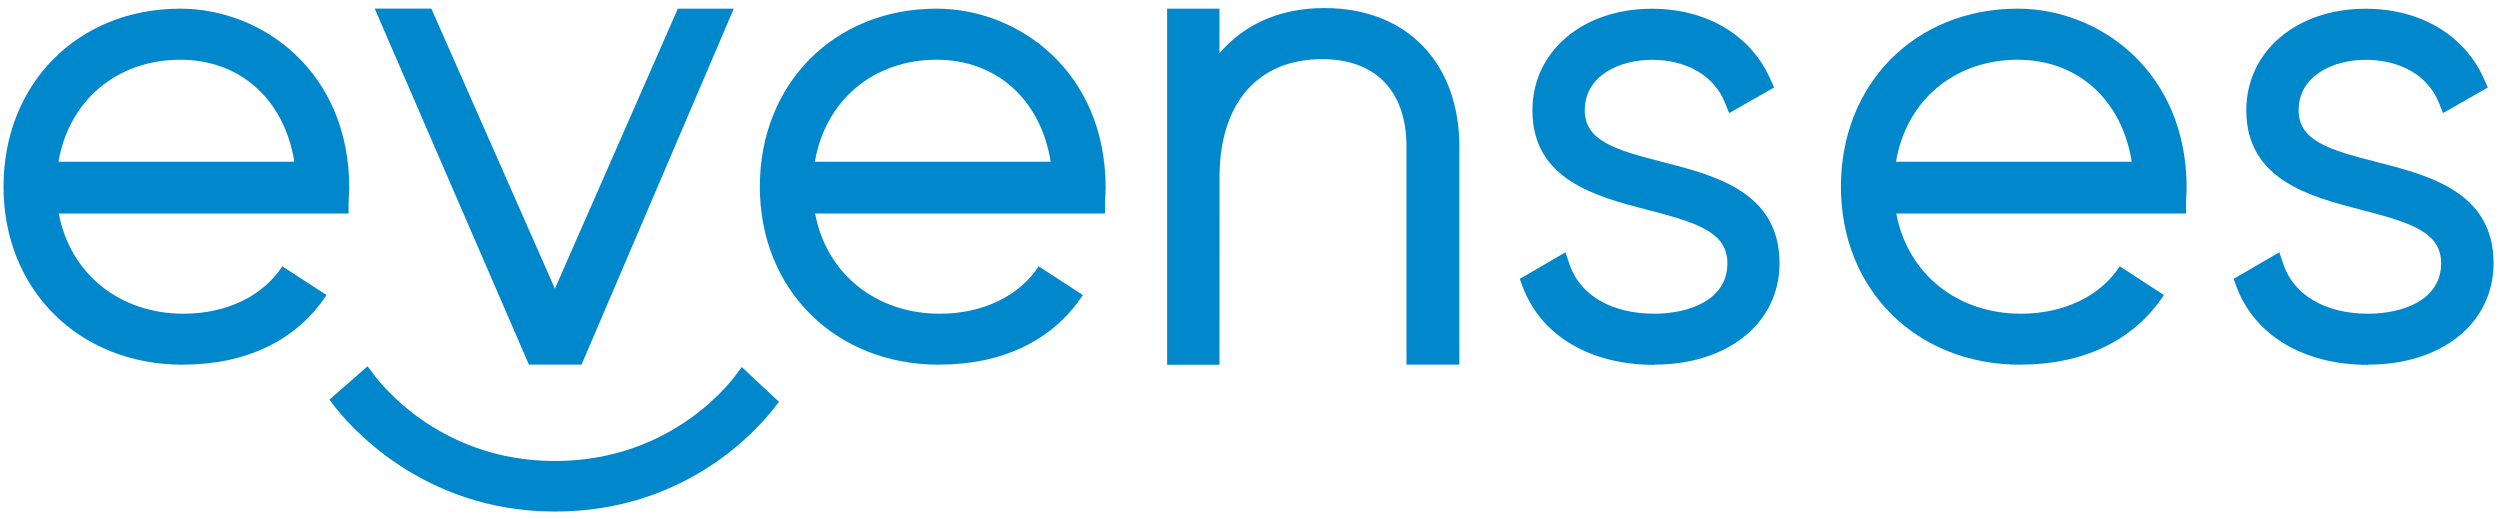 <svg xmlns="http://www.w3.org/2000/svg" viewBox="118 128 443 92"><defs><clipPath id="a"><path d="M0 261h509V0H0z"></path></clipPath></defs><g><g><g clip-path="url(#a)" transform="matrix(1.333 0 0 -1.333 0 348)"><g><path fill="#0188CC" d="M96.3 143.54c1.38 8.15 7.78 13.56 16.2 13.56 7.96 0 13.83-5.3 15.15-13.56zm16.53-26.97c8.3 0 15.07 3.13 19.1 9.25l-5.88 3.82c-2.58-3.95-7.4-6.3-13.13-6.3-8.52 0-15.08 5.33-16.58 13.32h38.52V138c0 .3.02.6.04.95.03.37.05.74.05 1.1 0 15.48-11.57 23.84-22.46 23.84-13.62 0-23.5-9.96-23.5-23.67 0-13.7 10.02-23.66 23.83-23.66"></path></g><g><path fill="#0188CC" d="M196.85 143.54c1.37 8.15 7.78 13.56 16.18 13.56 7.97 0 13.84-5.3 15.16-13.56zm16.52-26.97c8.3 0 15.07 3.13 19.1 9.25l-5.87 3.82c-2.6-3.95-7.42-6.3-13.14-6.3-8.52 0-15.08 5.33-16.58 13.32h38.53V138c0 .3.02.6.05.95.02.37.04.74.04 1.1 0 15.48-11.58 23.84-22.47 23.84-13.6 0-23.5-9.96-23.5-23.67 0-13.7 10.03-23.66 23.84-23.66"></path></g><g><path fill="#0188CC" d="M340.56 143.54c1.37 8.15 7.78 13.56 16.18 13.56 7.97 0 13.84-5.3 15.16-13.56zm16.52-26.97c8.3 0 15.07 3.13 19.1 9.25l-5.87 3.82c-2.58-3.95-7.4-6.3-13.13-6.3-8.52 0-15.08 5.33-16.58 13.32h38.52V138c0 .3 0 .6.04.95.02.37.04.74.04 1.1 0 15.48-11.57 23.84-22.46 23.84-13.6 0-23.5-9.96-23.5-23.67 0-13.7 10.03-23.66 23.84-23.66"></path></g><g><path fill="#0188CC" d="M145.86 163.9h-7.53l20.5-47.33h7l20.24 47.32h-7.44l-16.34-37.22z"></path></g><g><path fill="#0188CC" d="M250.64 141.5c0 9.82 5.1 15.68 13.62 15.68 7.14 0 11.23-4.24 11.23-11.65v-28.96h7.03v28.96c0 11.2-7.03 18.44-17.93 18.44-5.8 0-10.58-2.06-13.96-6v5.92h-6.96v-47.33h6.96z"></path></g><g><path fill="#0188CC" d="M308.44 116.57c9.8 0 16.64 5.54 16.64 13.48 0 9.47-8.57 11.67-15.47 13.44-6.46 1.64-10.42 2.86-10.42 6.9 0 4.6 4.62 6.7 8.92 6.7 4.64 0 8.27-2.12 9.7-5.66l.58-1.42 5.97 3.4-.5 1.12c-2.58 5.85-8.47 9.35-15.75 9.35-9.2 0-15.88-5.68-15.88-13.5 0-9.27 8.5-11.47 15.32-13.24 6.56-1.7 10.6-2.95 10.6-7.1 0-4.95-5.23-6.7-9.7-6.7-5.7 0-9.92 2.46-11.3 6.6l-.52 1.57-6.08-3.54.4-1.07c2.43-6.5 8.97-10.36 17.5-10.36"></path></g><g><path fill="#0188CC" d="M403.35 116.57c9.8 0 16.65 5.54 16.65 13.48 0 9.47-8.58 11.67-15.47 13.44-6.47 1.64-10.44 2.86-10.44 6.9 0 4.6 4.62 6.7 8.9 6.7 4.66 0 8.28-2.12 9.72-5.66l.57-1.42 5.96 3.4-.5 1.12c-2.58 5.85-8.47 9.35-15.75 9.35-9.2 0-15.86-5.68-15.86-13.5 0-9.27 8.5-11.47 15.3-13.24 6.58-1.7 10.6-2.95 10.6-7.1 0-4.95-5.22-6.7-9.7-6.7-5.68 0-9.9 2.46-11.28 6.6l-.53 1.57-6.08-3.54.4-1.07c2.44-6.5 8.98-10.36 17.5-10.36"></path></g><g><path fill="#0188CC" d="M191.6 111.02l.48.6-4.95 4.63-.55-.74c-.33-.47-8.23-11.75-24.3-11.75-16.02 0-24 11.36-24.32 11.84l-.58.75-5.07-4.44.48-.62c1.78-2.38 11.6-14.25 29.5-14.25 17.27 0 26.82 10.7 29.33 14"></path></g></g></g></g></svg>